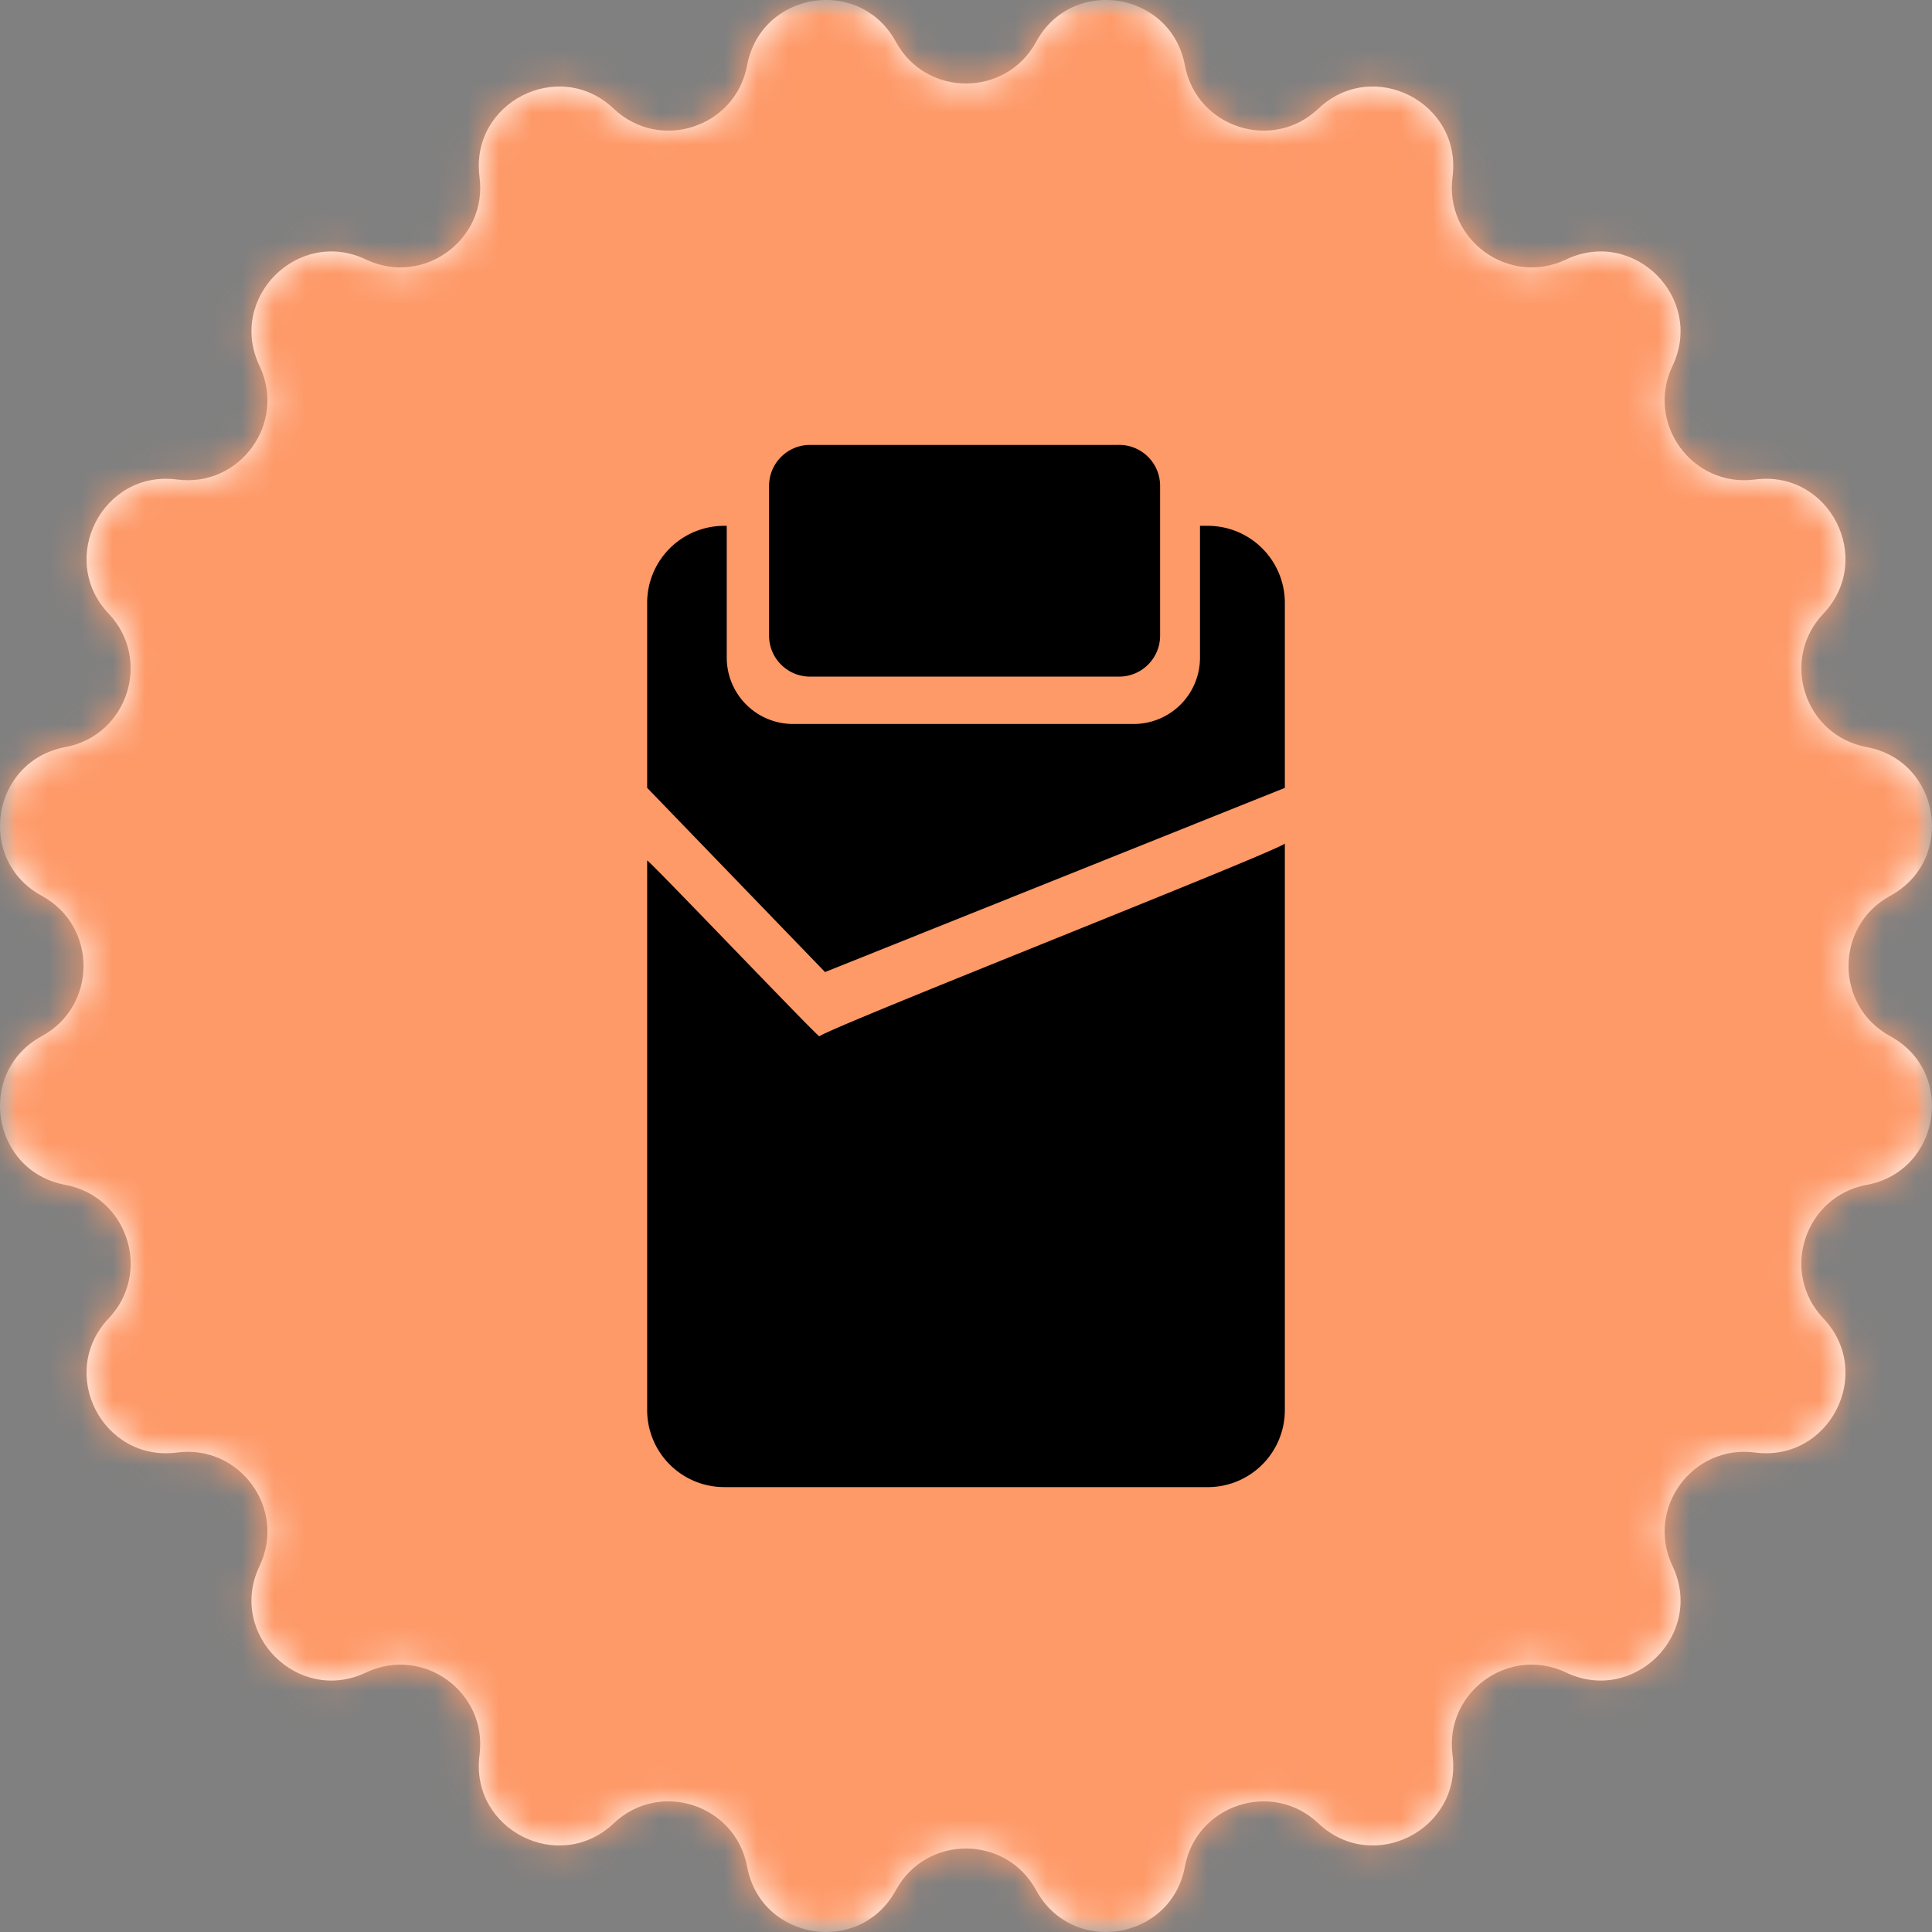 <svg width="60" height="60" xmlns="http://www.w3.org/2000/svg" xmlns:xlink="http://www.w3.org/1999/xlink"><rect width="100%" height="100%" fill="#808080" stroke="none"/><defs><path id="a" d="M0 0h60v60H0z"/><path d="M32.179 1.297c1.116-2.053 4.19-1.565 4.618.731.36 1.933 2.718 2.7 4.146 1.347 1.695-1.607 4.468-.193 4.166 2.122-.256 1.95 1.75 3.407 3.525 2.563 2.109-1.005 4.31 1.197 3.307 3.305-.846 1.776.612 3.782 2.56 3.527 2.318-.304 3.73 2.47 2.124 4.166-1.352 1.426-.587 3.785 1.347 4.144 2.297.428 2.783 3.503.73 4.618-1.726.94-1.726 3.42 0 4.36 2.053 1.115 1.567 4.19-.73 4.617-1.934.36-2.7 2.718-1.347 4.146 1.607 1.695.194 4.468-2.123 4.166-1.95-.256-3.407 1.75-2.561 3.525 1.004 2.11-1.198 4.31-3.307 3.307-1.774-.846-3.781.612-3.525 2.561.302 2.316-2.471 3.73-4.166 2.123-1.428-1.352-3.786-.587-4.146 1.347-.427 2.297-3.502 2.783-4.618.731-.938-1.727-3.42-1.727-4.358 0-1.116 2.052-4.191 1.566-4.618-.73-.36-1.935-2.718-2.7-4.145-1.348-1.695 1.607-4.47.193-4.166-2.123.256-1.949-1.751-3.407-3.526-2.56-2.11 1.002-4.311-1.199-3.306-3.308.846-1.775-.612-3.78-2.562-3.525-2.316.302-3.73-2.47-2.123-4.166 1.353-1.428.586-3.787-1.346-4.146-2.297-.427-2.785-3.502-.732-4.618 1.728-.94 1.728-3.419 0-4.359-2.053-1.115-1.565-4.19.732-4.618 1.932-.359 2.699-2.718 1.346-4.144-1.607-1.696-.193-4.47 2.123-4.166 1.95.255 3.408-1.75 2.562-3.527-1.005-2.108 1.197-4.31 3.306-3.305 1.775.844 3.782-.613 3.526-2.563-.304-2.315 2.47-3.729 4.166-2.122 1.427 1.353 3.785.586 4.145-1.347.427-2.296 3.502-2.784 4.618-.73.939 1.727 3.42 1.727 4.358 0" id="c"/><path id="e" d="M0 0h60v60H0z"/></defs><g fill="none" fill-rule="evenodd"><mask id="b" fill="#fff"><use xlink:href="#a"/></mask><g mask="url(#b)"><mask id="d" fill="#fff"><use xlink:href="#c"/></mask><use fill="#FFF" xlink:href="#c"/><g mask="url(#d)" fill="#FE9968"><path d="M-2-5h72v72H-2z"/></g></g><g mask="url(#b)" fill="#000"><path d="M22.49 46.184h15.02a2.392 2.392 0 002.392-2.393V26.2c-.476.34-13.978 5.642-14.456 5.983-.043.03-5.305-5.49-5.348-5.46V43.79a2.393 2.393 0 002.393 2.393m12.263-32.366h-9.596c-.704 0-1.274.57-1.274 1.274v4.648c0 .704.57 1.274 1.274 1.274h9.596c.704 0 1.274-.57 1.274-1.274V15.09c0-.704-.57-1.274-1.274-1.274"/><path d="M37.267 16.33v4.094a2.06 2.06 0 01-2.06 2.06H24.63a2.061 2.061 0 01-2.06-2.06V16.33h-.079a2.393 2.393 0 00-2.393 2.393v5.744l5.524 5.721 14.28-5.72v-5.745a2.393 2.393 0 00-2.393-2.393h-.242z"/></g></g></svg>